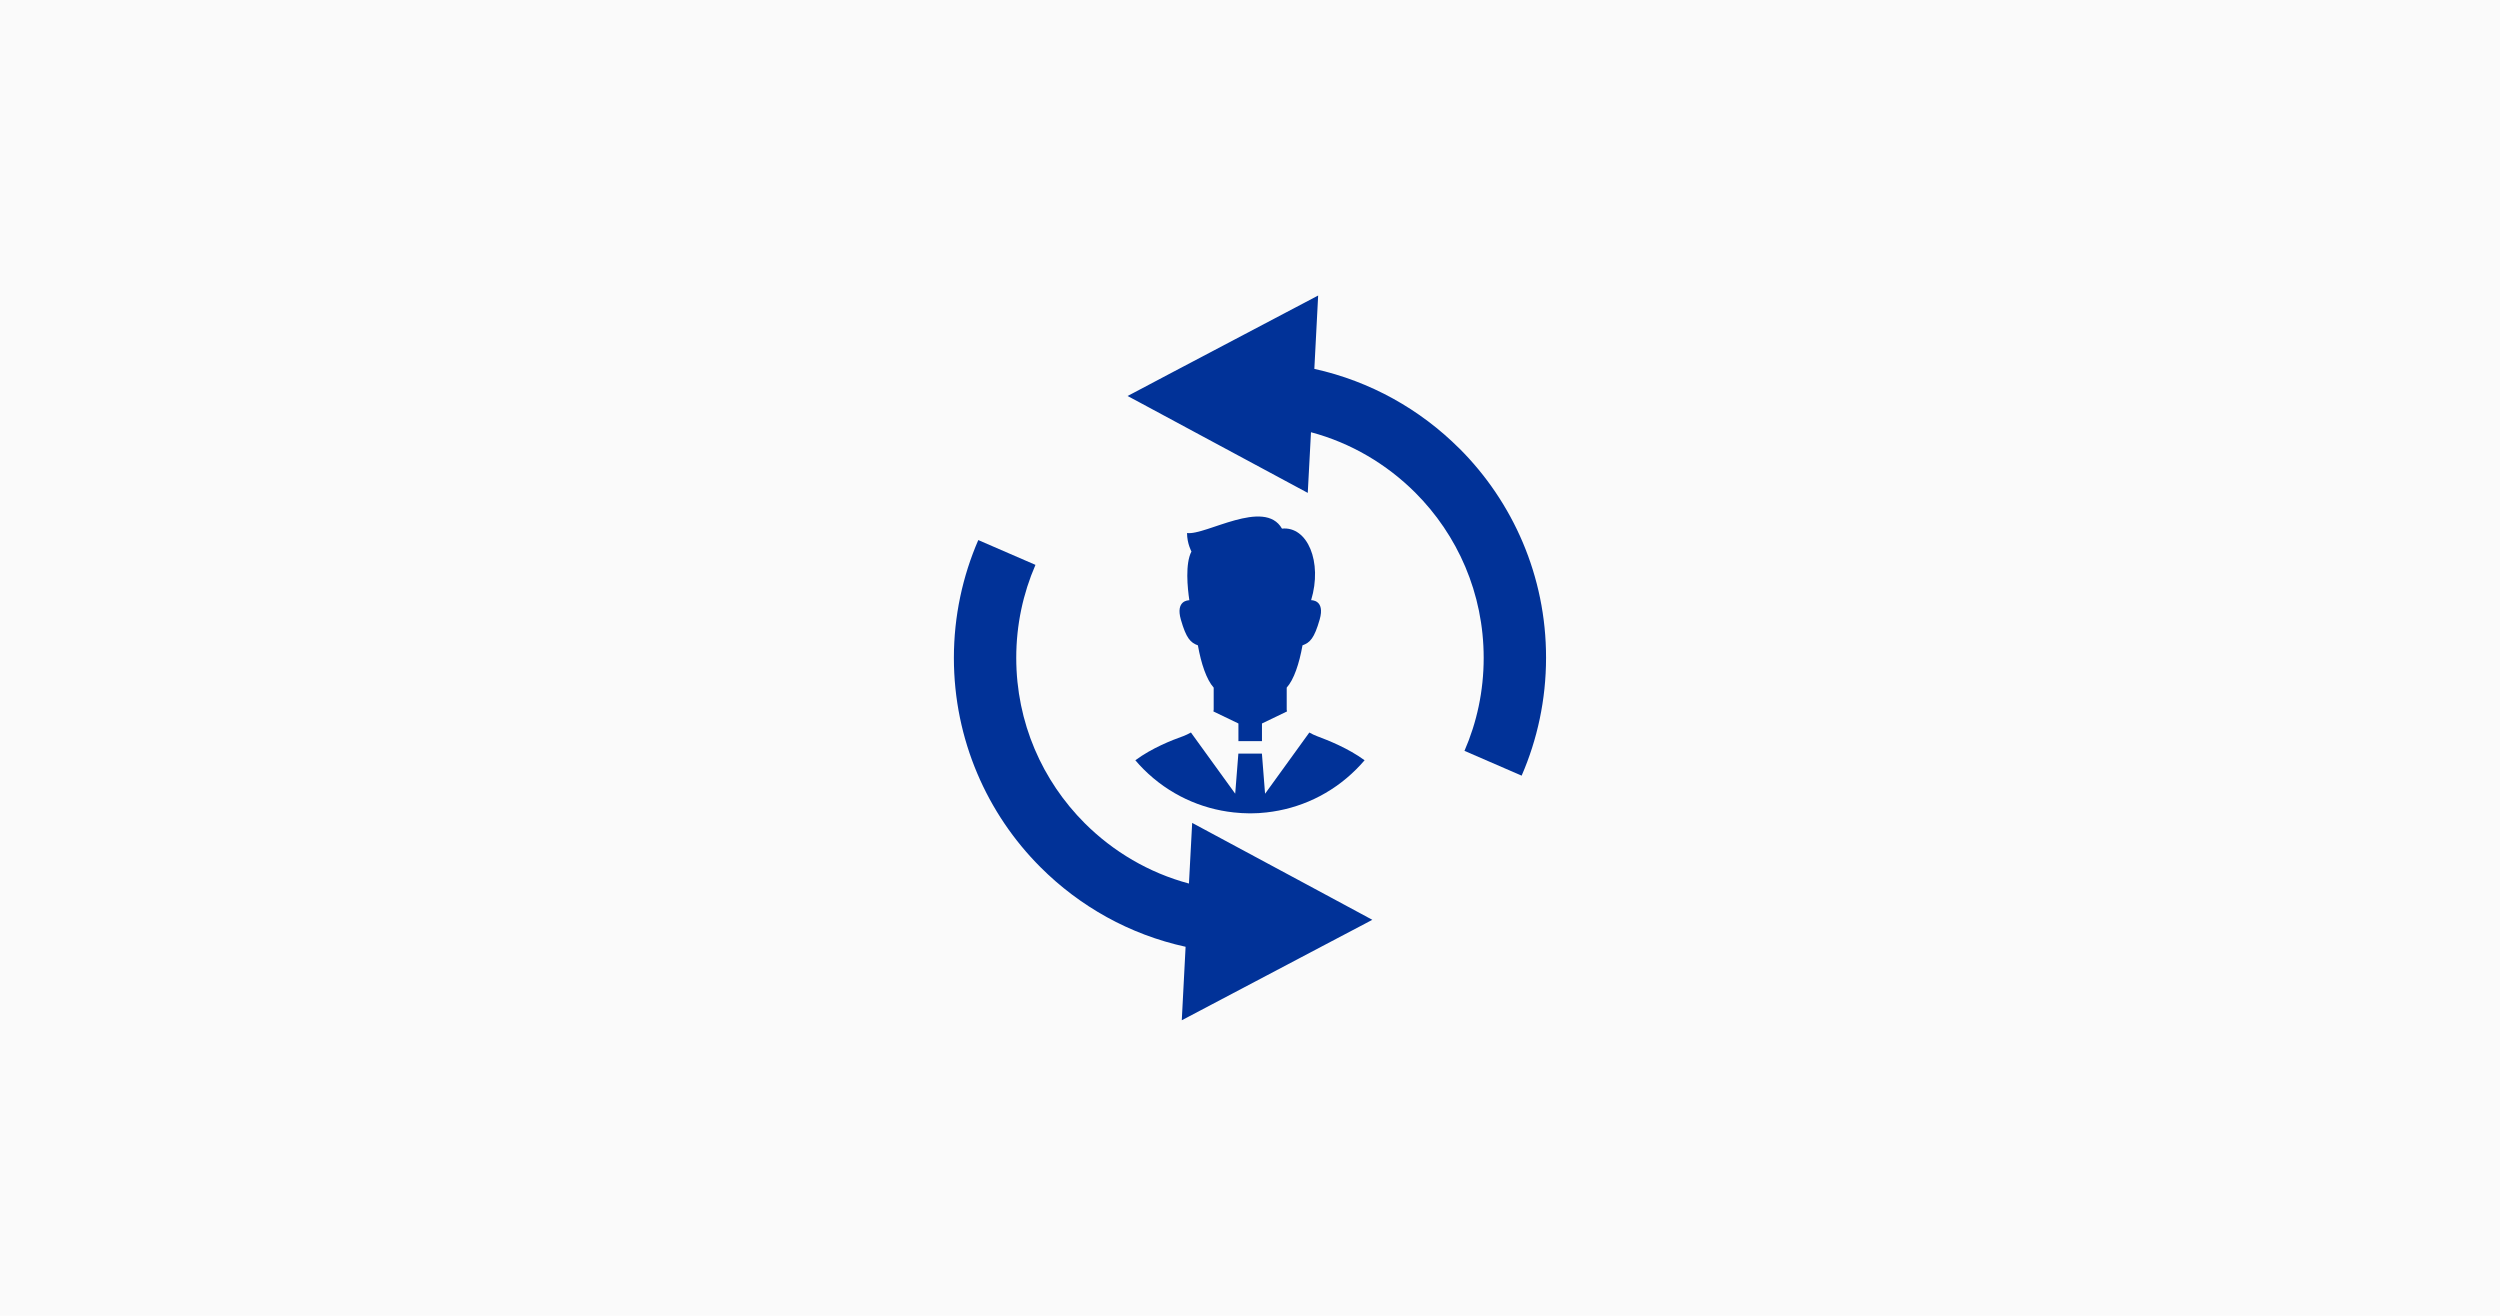 <?xml version="1.0" encoding="UTF-8"?>
<svg id="_レイヤー_2" data-name="レイヤー 2" xmlns="http://www.w3.org/2000/svg" viewBox="0 0 380 200">
  <defs>
    <style>
      .cls-1 {
        fill: #013298;
      }

      .cls-2 {
        fill: #fafafa;
      }
    </style>
  </defs>
  <g id="design">
    <g>
      <rect class="cls-2" width="380" height="200"/>
      <g>
        <g>
          <path class="cls-1" d="M221.83,68.18c-5.94-5.94-13.53-10.23-22.05-12.11l.58-11.15-22,11.59-5.88,3.11-1.09.57,1.74.93,8.21,4.42,17.44,9.38.49-9.22c6.08,1.62,11.5,4.85,15.84,9.17,6.44,6.44,10.41,15.3,10.41,25.13,0,5.04-1.04,9.81-2.92,14.13l8.69,3.77c2.38-5.48,3.71-11.54,3.71-17.91.02-12.42-5.04-23.69-13.17-31.82Z"/>
          <path class="cls-1" d="M198.66,134.46l-17.45-9.38-.49,9.22c-6.08-1.63-11.51-4.85-15.84-9.17-6.44-6.44-10.41-15.3-10.41-25.13,0-5.04,1.04-9.8,2.92-14.14l-8.69-3.77c-2.38,5.49-3.71,11.56-3.71,17.91,0,12.41,5.04,23.7,13.17,31.82,5.94,5.94,13.53,10.23,22.05,12.09l-.58,11.17,21.98-11.59,5.91-3.11,1.07-.57-1.72-.93-8.21-4.42Z"/>
        </g>
        <g>
          <path class="cls-1" d="M199.02,111.34l-6.73,9.31-.48-6.1h-3.58l-.48,6.09-6.73-9.3c-.41.23-.81.42-1.16.55-1.75.62-4.77,1.81-7.29,3.67.4.47.82.93,1.26,1.37,3.84,3.83,8.69,6.02,13.7,6.56.79.09,1.58.13,2.38.14.08,0,.15,0,.22,0,.79,0,1.59-.05,2.37-.14,4.99-.55,9.82-2.73,13.65-6.56.44-.44.87-.9,1.27-1.37-2.52-1.84-5.52-3.02-7.25-3.67-.36-.14-.76-.32-1.16-.55Z"/>
          <path class="cls-1" d="M182.08,98.09c.49,2.77,1.31,5.22,2.4,6.43v3.35c0,.08-.01.17-.04.27l3.8,1.83v2.68h3.58v-2.68l3.8-1.83c-.02-.09-.04-.18-.04-.27v-3.35c1.09-1.21,1.91-3.65,2.4-6.43,1.14-.41,1.79-1.06,2.61-3.92.87-3.04-1.3-2.94-1.3-2.94,1.76-5.82-.56-11.28-4.43-10.88-2.67-4.67-11.62,1.07-14.43.67,0,1.6.67,2.81.67,2.81-.97,1.85-.6,5.54-.32,7.41-.16,0-2.12.02-1.29,2.94.82,2.86,1.47,3.51,2.61,3.92Z"/>
        </g>
      </g>
    </g>
  </g>
</svg>
